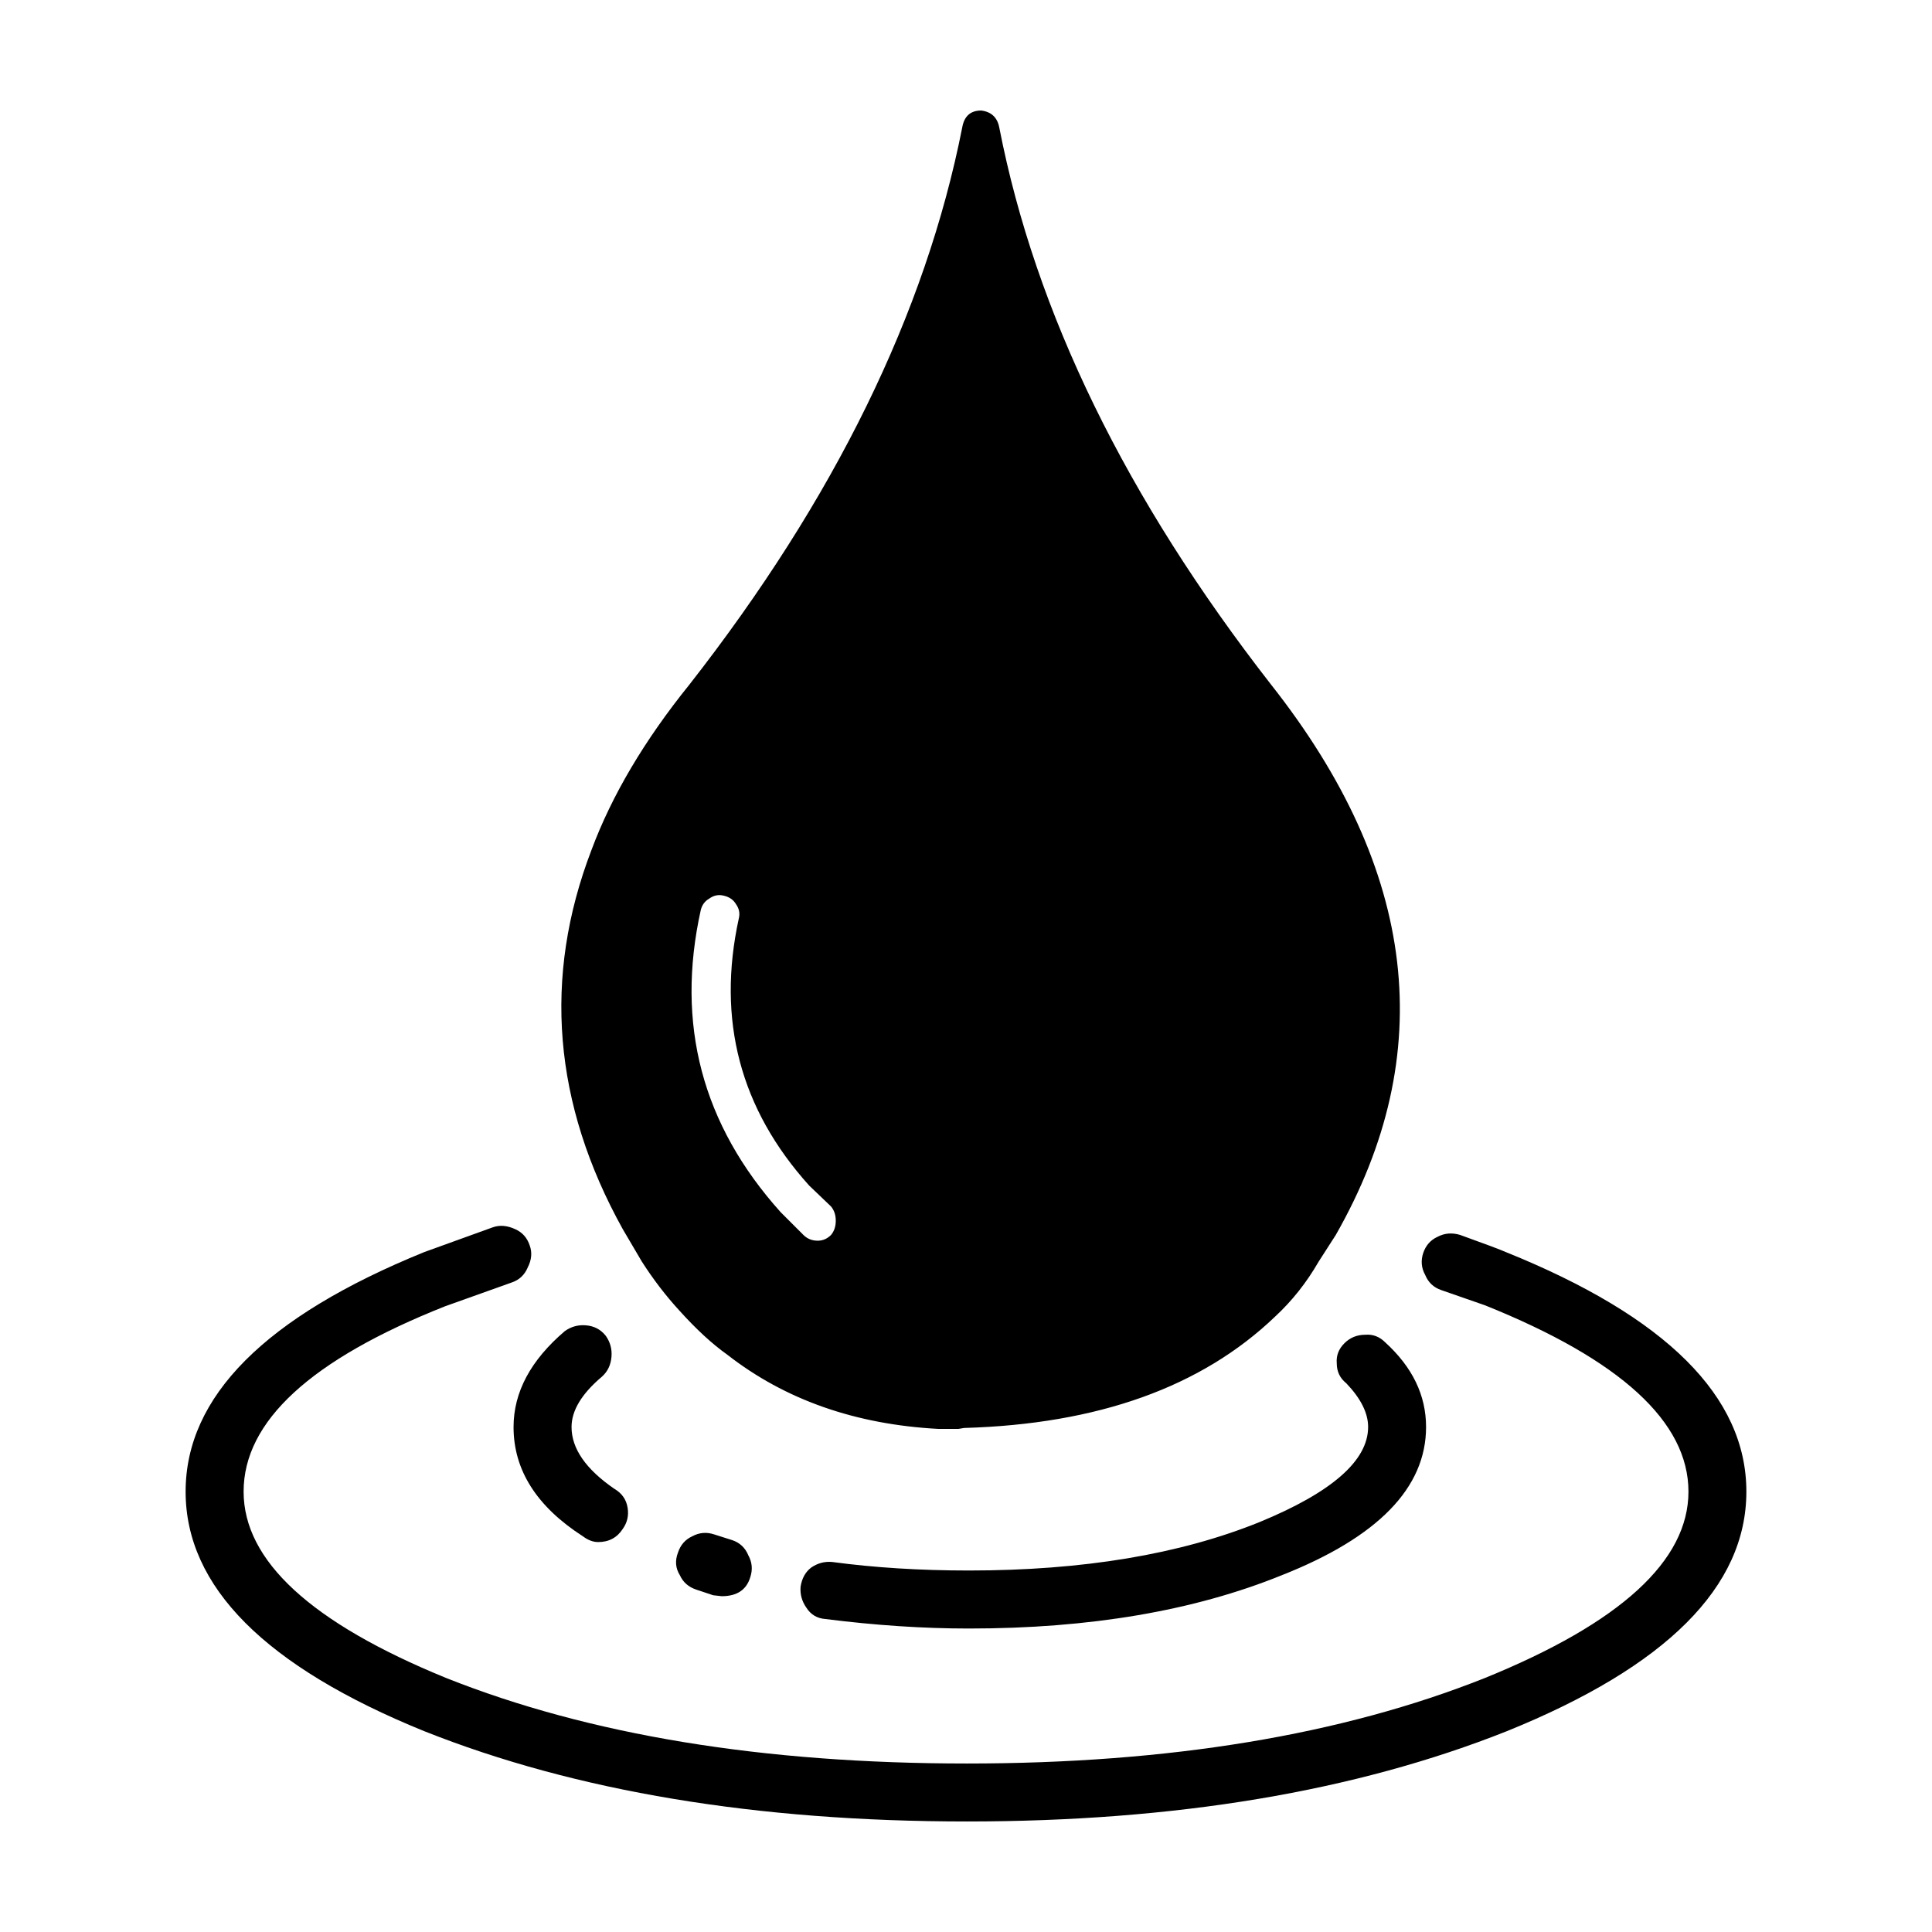 <?xml version="1.0" encoding="UTF-8"?>
<!-- Uploaded to: SVG Repo, www.svgrepo.com, Generator: SVG Repo Mixer Tools -->
<svg fill="#000000" width="800px" height="800px" version="1.1" viewBox="144 144 512 512" xmlns="http://www.w3.org/2000/svg">
 <path d="m480.86 325.44c38.797 49.203 44.508 97.82 17.129 145.85l-4.535 7.055c-3.188 5.543-7.043 10.41-11.582 14.609-19.48 18.637-46.934 28.461-82.371 29.473l-1.516 0.25h-5.293c-21.992-1.176-40.637-7.723-55.922-19.645-4.027-2.856-8.312-6.805-12.844-11.844-3.531-3.863-6.812-8.141-9.828-12.848l-5.039-8.566c-18.469-33.258-21.246-66.754-8.312-100.51 5.379-14.445 14.02-29.055 25.945-43.828 38.457-49.199 62.566-98.406 72.301-147.61 0.516-3.023 2.188-4.535 5.039-4.535 2.684 0.336 4.293 1.848 4.793 4.535 9.57 49.039 33.578 98.242 72.035 147.62zm41.062 196.73c0 16.125-12.762 29.227-38.289 39.301-23.176 9.402-50.805 14.105-82.871 14.105-12.09 0-24.777-0.84-38.043-2.519-2.188-0.168-3.871-1.176-5.039-3.027-1.168-1.676-1.684-3.523-1.516-5.543 0.344-2.188 1.258-3.863 2.777-5.039 1.684-1.176 3.523-1.676 5.543-1.512 11.254 1.512 23.34 2.266 36.281 2.266 30.23 0 55.922-4.281 77.078-12.852 19.148-7.891 28.723-16.281 28.723-25.191 0-3.688-1.941-7.559-5.793-11.582-1.684-1.352-2.519-3.109-2.519-5.297-0.168-2.016 0.504-3.777 2.016-5.289 1.508-1.512 3.356-2.266 5.543-2.266 2.016-0.168 3.777 0.504 5.285 2.016 7.211 6.566 10.824 14.035 10.824 22.43zm9.07-50.883c6.543 2.352 10.578 3.863 12.09 4.535 42.48 17.129 63.723 38.289 63.723 63.48 0 25.191-21.156 46.352-63.48 63.48-40.129 15.953-87.82 23.926-143.07 23.926-55.75 0-103.7-7.977-143.83-23.93-42.152-17.125-63.234-38.289-63.234-63.48 0-25.191 21.078-46.344 63.234-63.48l18.137-6.555c1.848-0.672 3.871-0.504 6.039 0.508 1.848 0.84 3.109 2.266 3.777 4.289 0.68 1.844 0.516 3.777-0.504 5.789-0.836 2.012-2.262 3.359-4.281 4.031l-17.633 6.297c-35.598 14.113-53.402 30.484-53.402 49.121 0 18.305 17.879 34.762 53.656 49.379 37.953 15.113 83.965 22.672 138.04 22.672 53.582 0 99.336-7.559 137.29-22.672 35.945-14.609 53.914-31.074 53.914-49.379 0-18.469-17.965-34.934-53.914-49.375l-11.582-4.031c-2.016-0.676-3.445-2.016-4.281-4.035-1.012-1.844-1.18-3.777-0.516-5.789 0.68-2.012 1.941-3.445 3.777-4.289 1.863-0.992 3.879-1.16 6.062-0.492zm-199-89.172c-1.18 0.672-1.93 1.672-2.273 3.023-6.711 30.23 0.344 56.93 21.164 80.105l6.039 6.039c1.012 1.008 2.273 1.516 3.777 1.516 1.352 0 2.519-0.508 3.531-1.516 0.836-1.004 1.258-2.262 1.258-3.777 0-1.512-0.422-2.769-1.258-3.777l-5.793-5.543c-18.305-20.32-24.52-43.918-18.645-70.789 0.344-1.34 0.09-2.602-0.746-3.777-0.68-1.168-1.773-1.93-3.273-2.262-1.352-0.336-2.613-0.086-3.781 0.758zm-28.465 126.71c-5.371 4.527-8.062 8.984-8.062 13.348 0 5.715 3.777 11.168 11.336 16.375 2.016 1.18 3.188 2.856 3.523 5.039 0.332 2.016-0.082 3.871-1.258 5.547-1.508 2.352-3.688 3.527-6.543 3.527-1.352 0-2.684-0.504-4.035-1.516-12.262-7.891-18.391-17.543-18.391-28.969 0-9.234 4.535-17.715 13.609-25.438 1.672-1.18 3.523-1.684 5.543-1.516 2.188 0.168 3.945 1.094 5.285 2.777 1.18 1.672 1.684 3.523 1.516 5.543-0.176 2.172-1.012 3.934-2.523 5.281zm34.508 43.324c2.016 0.672 3.445 2.012 4.281 4.027 1.012 1.848 1.18 3.777 0.516 5.793-1.012 3.359-3.531 5.039-7.559 5.039l-2.273-0.25-4.535-1.512c-2.004-0.676-3.438-1.934-4.281-3.777-1.168-1.848-1.34-3.871-0.504-6.047 0.672-2.012 1.93-3.445 3.777-4.289 1.848-1.004 3.777-1.168 5.793-0.504z" fill-rule="evenodd"/>
</svg>